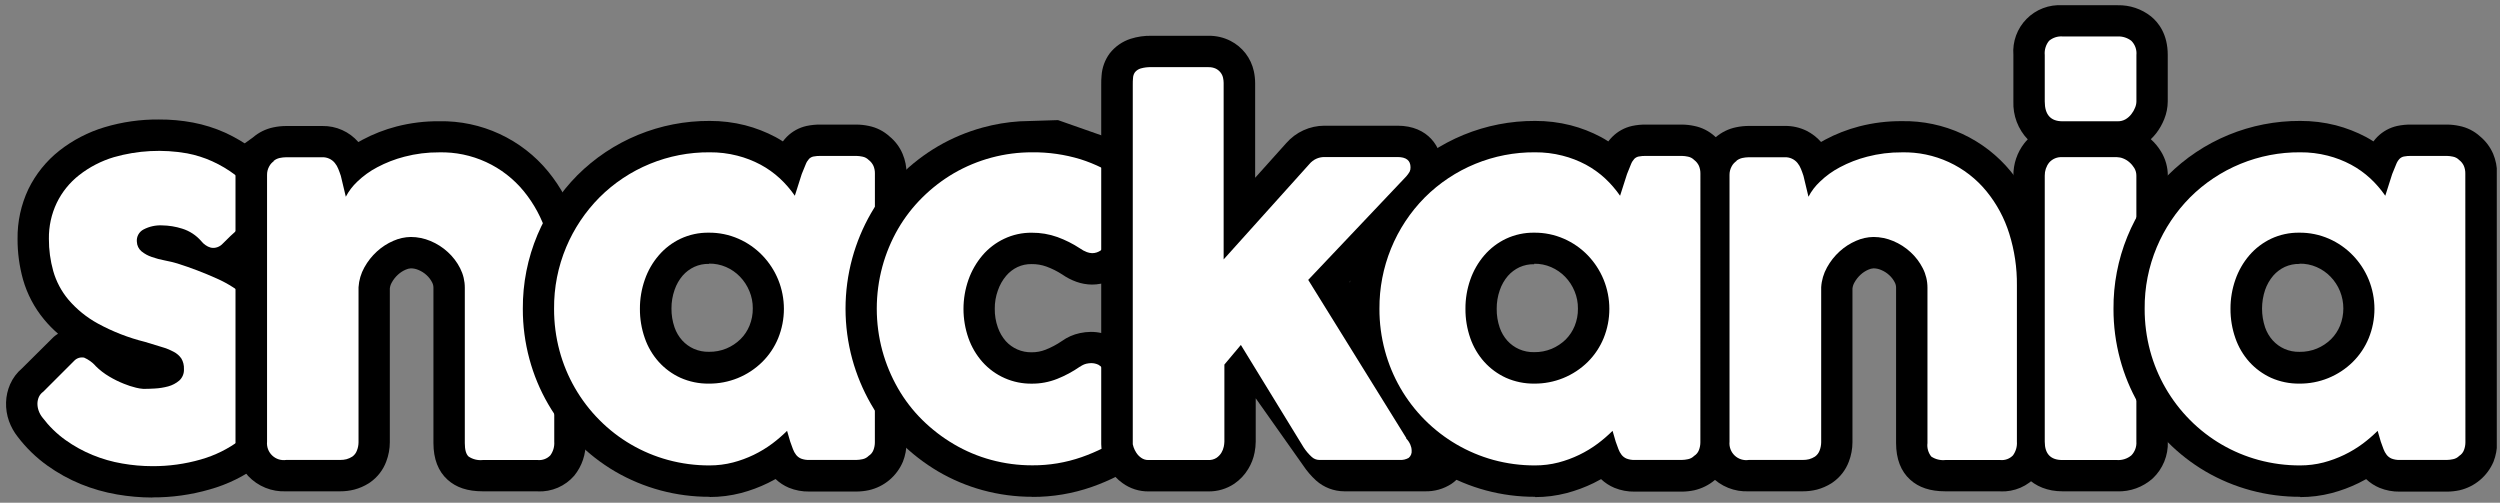 <svg xmlns="http://www.w3.org/2000/svg" fill="none" viewBox="0 0 184 37" height="37" width="184">
<rect x="0" y="0" width="184" height="37" fill="#808080" stroke="none"/>
<g clip-path="url(#clip0_3_435)">
<path fill="black" d="M11.213 36.618C10.341 36.616 9.47 36.54 8.61 36.391C7.698 36.234 6.806 35.979 5.949 35.631C5.078 35.273 4.25 34.815 3.484 34.267C2.655 33.673 1.919 32.958 1.302 32.146C1.029 31.8 0.813 31.412 0.663 30.997C0.505 30.553 0.431 30.084 0.446 29.614C0.459 29.153 0.561 28.7 0.746 28.279C0.945 27.829 1.243 27.43 1.618 27.113L3.953 24.794C4.055 24.708 4.157 24.631 4.272 24.561C3.9 24.24 3.556 23.889 3.244 23.51C2.53 22.649 2.002 21.65 1.695 20.575C1.424 19.6 1.288 18.593 1.292 17.582C1.276 16.317 1.548 15.065 2.088 13.921C2.628 12.813 3.412 11.841 4.381 11.079C5.369 10.306 6.492 9.724 7.693 9.364C8.992 8.974 10.342 8.782 11.698 8.795C12.537 8.79 13.375 8.865 14.199 9.019C15.012 9.173 15.804 9.422 16.56 9.76C17.319 10.107 18.039 10.535 18.706 11.037C19.399 11.562 20.048 12.142 20.648 12.772L20.741 12.877C21.259 13.451 21.562 14.187 21.597 14.96C21.602 15.435 21.498 15.906 21.292 16.334C21.086 16.763 20.784 17.139 20.409 17.432L20.358 17.473C19.92 17.831 19.505 18.185 19.105 18.534C18.869 18.738 18.626 18.962 18.374 19.201C18.862 19.511 19.323 19.86 19.754 20.246C20.64 21.045 21.345 22.025 21.82 23.12C22.333 24.349 22.584 25.672 22.555 27.004C22.574 28.443 22.251 29.866 21.613 31.156C21.005 32.365 20.131 33.421 19.058 34.245C17.97 35.054 16.744 35.656 15.439 36.021C14.066 36.419 12.643 36.617 11.213 36.608M5.413 29.856C5.642 30.093 5.893 30.307 6.163 30.495C6.64 30.836 7.154 31.122 7.696 31.345C8.243 31.567 8.811 31.73 9.392 31.83C10.969 32.112 12.589 32.031 14.129 31.594C14.893 31.379 15.61 31.026 16.247 30.553C16.774 30.152 17.203 29.635 17.499 29.042C17.808 28.399 17.961 27.692 17.943 26.979C17.968 26.291 17.852 25.605 17.604 24.963C17.39 24.469 17.072 24.026 16.672 23.666C16.165 23.223 15.594 22.859 14.979 22.587C14.126 22.206 13.252 21.872 12.363 21.587C12.155 21.53 11.925 21.475 11.676 21.427C11.243 21.343 10.816 21.228 10.399 21.082C9.868 20.899 9.374 20.625 8.939 20.271C8.536 19.929 8.22 19.496 8.017 19.007C7.814 18.518 7.731 17.989 7.774 17.462C7.816 16.934 7.984 16.425 8.263 15.975C8.542 15.526 8.923 15.149 9.376 14.876C10.151 14.448 11.027 14.235 11.912 14.26C12.637 14.263 13.358 14.37 14.053 14.579C14.628 14.755 15.168 15.029 15.649 15.391L16.061 15.023L16.192 14.912C16.107 14.841 16.021 14.774 15.934 14.71C15.538 14.409 15.109 14.153 14.656 13.947C14.231 13.756 13.785 13.616 13.328 13.529C12.788 13.432 12.24 13.385 11.692 13.388C10.802 13.375 9.914 13.497 9.06 13.749C8.405 13.941 7.791 14.251 7.249 14.666C6.819 15.007 6.473 15.443 6.24 15.94C6.009 16.455 5.899 17.017 5.921 17.582C5.917 18.171 5.994 18.758 6.151 19.326C6.285 19.788 6.516 20.217 6.828 20.584C7.261 21.081 7.781 21.497 8.361 21.811C9.277 22.305 10.253 22.68 11.264 22.925L11.363 22.954C11.791 23.091 12.178 23.21 12.523 23.312C12.994 23.446 13.45 23.629 13.883 23.858C14.435 24.153 14.906 24.579 15.257 25.097C15.653 25.71 15.856 26.428 15.838 27.157C15.848 27.645 15.751 28.128 15.555 28.574C15.36 29.02 15.069 29.419 14.704 29.741C14.208 30.17 13.622 30.483 12.989 30.655C12.502 30.79 12.002 30.87 11.497 30.894C11.104 30.913 10.782 30.923 10.539 30.923C10.189 30.915 9.841 30.866 9.501 30.779C9.08 30.679 8.666 30.547 8.265 30.383C7.786 30.194 7.322 29.968 6.879 29.706C6.607 29.547 6.347 29.37 6.099 29.176L5.413 29.856Z"></path>
<path fill="white" d="M7.016 26.918C7.323 27.227 7.669 27.495 8.045 27.716C8.387 27.92 8.745 28.096 9.115 28.243C9.405 28.363 9.704 28.46 10.009 28.534C10.182 28.578 10.358 28.607 10.536 28.62C10.759 28.62 11.044 28.62 11.389 28.595C11.723 28.578 12.055 28.525 12.379 28.438C12.68 28.357 12.959 28.209 13.197 28.007C13.312 27.901 13.403 27.77 13.462 27.624C13.521 27.478 13.547 27.321 13.538 27.164C13.552 26.891 13.486 26.62 13.347 26.384C13.202 26.177 13.009 26.008 12.784 25.893C12.496 25.741 12.194 25.62 11.881 25.532C11.523 25.426 11.12 25.305 10.676 25.164C9.464 24.864 8.295 24.409 7.198 23.81C6.374 23.359 5.639 22.762 5.029 22.047C4.516 21.433 4.137 20.718 3.918 19.948C3.703 19.178 3.595 18.382 3.599 17.582C3.585 16.665 3.783 15.758 4.177 14.931C4.564 14.132 5.129 13.433 5.828 12.887C6.59 12.291 7.456 11.844 8.383 11.567C10.135 11.067 11.977 10.97 13.771 11.286C14.406 11.407 15.025 11.602 15.614 11.868C16.221 12.142 16.796 12.484 17.326 12.887C17.919 13.334 18.474 13.829 18.984 14.369C19.162 14.545 19.275 14.777 19.303 15.027C19.29 15.158 19.248 15.285 19.18 15.399C19.112 15.513 19.02 15.61 18.911 15.684C18.454 16.058 18.016 16.429 17.601 16.79C17.186 17.151 16.758 17.556 16.323 18C16.204 18.108 16.059 18.184 15.902 18.221C15.77 18.253 15.632 18.253 15.499 18.221C15.367 18.184 15.243 18.125 15.132 18.045C15.011 17.963 14.903 17.863 14.813 17.748C14.44 17.316 13.953 16.997 13.407 16.828C12.93 16.676 12.433 16.596 11.932 16.588C11.457 16.565 10.986 16.669 10.565 16.889C10.402 16.973 10.268 17.104 10.18 17.265C10.092 17.426 10.055 17.61 10.073 17.793C10.077 17.928 10.109 18.062 10.169 18.184C10.228 18.306 10.313 18.415 10.418 18.502C10.642 18.683 10.898 18.822 11.171 18.914C11.484 19.023 11.804 19.109 12.13 19.169C12.462 19.233 12.768 19.306 13.05 19.39C14.036 19.702 15.003 20.071 15.947 20.495C16.779 20.861 17.548 21.356 18.227 21.961C18.871 22.538 19.383 23.247 19.728 24.04C20.11 24.975 20.293 25.979 20.265 26.988C20.282 28.064 20.045 29.129 19.572 30.096C19.115 30.998 18.46 31.784 17.655 32.396C16.792 33.042 15.818 33.523 14.781 33.817C13.62 34.151 12.418 34.317 11.21 34.309C10.468 34.308 9.727 34.243 8.996 34.114C8.251 33.987 7.521 33.778 6.821 33.491C6.113 33.201 5.441 32.831 4.819 32.386C4.178 31.927 3.61 31.373 3.135 30.744C3.01 30.59 2.911 30.415 2.845 30.227C2.783 30.055 2.753 29.873 2.755 29.69C2.76 29.524 2.797 29.36 2.864 29.208C2.936 29.057 3.046 28.927 3.183 28.831L5.448 26.567C5.54 26.465 5.657 26.389 5.788 26.346C5.918 26.303 6.057 26.294 6.192 26.321C6.508 26.46 6.792 26.663 7.026 26.918"></path>
<path fill="black" d="M39.582 36.161H35.526C34.418 36.161 33.571 35.88 32.939 35.305C32.252 34.686 31.901 33.775 31.901 32.606V21.178C31.902 21.044 31.87 20.911 31.808 20.792C31.706 20.588 31.567 20.405 31.399 20.252C31.224 20.089 31.02 19.96 30.799 19.869C30.623 19.792 30.434 19.752 30.243 19.75C30.11 19.757 29.98 19.79 29.86 19.846C29.651 19.936 29.459 20.06 29.291 20.214C29.105 20.383 28.948 20.583 28.828 20.805C28.753 20.938 28.706 21.086 28.691 21.239V32.552C28.689 33.038 28.6 33.52 28.426 33.973C28.195 34.592 27.782 35.125 27.241 35.503L27.135 35.574C26.808 35.779 26.451 35.934 26.078 36.033C25.736 36.12 25.384 36.163 25.03 36.161H21.063C20.543 36.186 20.022 36.098 19.539 35.903C19.055 35.708 18.62 35.41 18.262 35.031C17.643 34.336 17.311 33.431 17.333 32.501V15.831V11.04L18.61 10.12C19.042 9.746 19.562 9.489 20.121 9.373C20.436 9.307 20.757 9.274 21.079 9.274H23.73C24.231 9.266 24.727 9.367 25.184 9.572C25.641 9.776 26.047 10.078 26.375 10.456L26.672 10.29C27.469 9.865 28.312 9.536 29.186 9.309C30.213 9.044 31.271 8.914 32.332 8.923C33.862 8.895 35.379 9.215 36.768 9.858C38.157 10.501 39.383 11.45 40.352 12.634C41.287 13.781 41.995 15.096 42.438 16.509C42.891 17.965 43.115 19.483 43.102 21.009V32.507C43.135 33.415 42.837 34.303 42.265 35.008C41.934 35.391 41.521 35.694 41.056 35.895C40.592 36.095 40.088 36.189 39.582 36.168M36.519 31.549H38.499V21.009C38.508 19.961 38.353 18.918 38.04 17.917C37.771 17.064 37.341 16.271 36.775 15.579C36.237 14.918 35.554 14.39 34.778 14.038C34.002 13.685 33.155 13.517 32.303 13.548C31.647 13.539 30.992 13.615 30.355 13.774C29.833 13.908 29.328 14.102 28.85 14.353C28.502 14.531 28.18 14.755 27.892 15.02C27.738 15.16 27.605 15.323 27.499 15.502L27.263 15.991C27.506 15.847 27.759 15.72 28.02 15.611C28.736 15.3 29.508 15.14 30.288 15.14C31.068 15.14 31.84 15.3 32.556 15.611C33.271 15.912 33.929 16.334 34.501 16.86C35.073 17.387 35.547 18.012 35.9 18.706C36.29 19.473 36.492 20.321 36.49 21.181L36.519 31.549ZM21.951 31.549H24.072V21.009C24.101 20.561 24.182 20.119 24.312 19.69L22.929 13.902H21.945L21.951 31.549ZM20.763 12.663L21.376 13.784C21.454 13.745 21.527 13.696 21.594 13.64L20.763 12.663Z"></path>
<path fill="white" d="M20.099 11.874C20.236 11.753 20.402 11.668 20.581 11.628C20.74 11.594 20.901 11.575 21.064 11.574H23.715C23.892 11.567 24.068 11.602 24.229 11.675C24.39 11.748 24.532 11.858 24.644 11.995C24.752 12.127 24.838 12.274 24.899 12.433C24.963 12.596 25.024 12.752 25.085 12.941L25.452 14.48C25.67 14.063 25.958 13.685 26.302 13.363C26.737 12.946 27.228 12.592 27.761 12.312C28.398 11.973 29.072 11.712 29.77 11.532C30.604 11.314 31.463 11.207 32.325 11.213C33.516 11.185 34.696 11.43 35.777 11.928C36.858 12.426 37.811 13.165 38.563 14.088C39.312 15.008 39.878 16.062 40.231 17.195C40.616 18.429 40.806 19.716 40.793 21.009V32.507C40.819 32.868 40.716 33.225 40.502 33.517C40.384 33.639 40.24 33.733 40.081 33.792C39.922 33.851 39.751 33.874 39.582 33.858H35.526C35.162 33.896 34.796 33.806 34.491 33.603C34.303 33.434 34.21 33.105 34.21 32.613V21.178C34.211 20.681 34.094 20.191 33.868 19.747C33.642 19.299 33.335 18.895 32.964 18.556C32.59 18.21 32.157 17.934 31.687 17.738C31.228 17.544 30.735 17.443 30.237 17.441C29.796 17.448 29.361 17.543 28.959 17.722C28.515 17.912 28.105 18.176 27.748 18.502C27.377 18.84 27.063 19.237 26.819 19.677C26.567 20.127 26.419 20.628 26.388 21.143V32.552C26.387 32.757 26.348 32.959 26.273 33.149C26.21 33.334 26.09 33.493 25.931 33.606C25.799 33.691 25.654 33.755 25.503 33.798C25.351 33.836 25.194 33.854 25.037 33.852H21.064C20.878 33.879 20.688 33.864 20.509 33.807C20.331 33.75 20.167 33.653 20.032 33.523C19.896 33.393 19.791 33.235 19.726 33.059C19.661 32.883 19.637 32.694 19.655 32.507V12.871C19.652 12.658 19.704 12.448 19.805 12.261C19.899 12.078 20.041 11.925 20.217 11.82L20.099 11.874Z"></path>
<path fill="black" d="M52.234 36.564C49.785 36.574 47.379 35.929 45.264 34.695C44.248 34.099 43.314 33.373 42.486 32.536C41.658 31.701 40.94 30.764 40.349 29.748C39.744 28.706 39.279 27.589 38.966 26.426C38.64 25.219 38.476 23.974 38.48 22.724C38.468 20.855 38.835 19.002 39.56 17.278C40.25 15.649 41.243 14.165 42.486 12.906C43.765 11.627 45.285 10.615 46.959 9.927C48.632 9.24 50.425 8.891 52.234 8.9C53.115 8.896 53.992 9.004 54.846 9.22C55.623 9.421 56.373 9.713 57.082 10.089C57.264 10.188 57.443 10.293 57.619 10.408C57.709 10.288 57.807 10.174 57.913 10.066C58.31 9.669 58.812 9.393 59.359 9.271C59.707 9.197 60.062 9.163 60.417 9.169H63.033C63.339 9.171 63.644 9.204 63.943 9.268C64.513 9.382 65.04 9.649 65.47 10.041C65.888 10.382 66.217 10.821 66.428 11.318C66.626 11.783 66.726 12.283 66.722 12.788V32.568C66.722 33.049 66.632 33.526 66.457 33.973C66.236 34.498 65.894 34.963 65.458 35.33C65.022 35.696 64.505 35.952 63.949 36.078C63.651 36.142 63.347 36.175 63.042 36.177H59.561C59.046 36.187 58.536 36.091 58.059 35.896C57.698 35.744 57.367 35.528 57.082 35.257C56.903 35.356 56.724 35.452 56.539 35.542C55.9 35.855 55.231 36.105 54.543 36.286C53.786 36.482 53.006 36.581 52.224 36.58M52.224 13.535C51.024 13.525 49.834 13.753 48.723 14.207C47.612 14.661 46.602 15.332 45.753 16.18C44.897 17.043 44.221 18.067 43.764 19.193C43.306 20.319 43.077 21.525 43.089 22.74C43.085 23.581 43.192 24.419 43.409 25.231C43.616 26.004 43.924 26.746 44.325 27.439C44.719 28.117 45.198 28.743 45.75 29.301C46.862 30.419 48.249 31.227 49.771 31.642C50.57 31.857 51.394 31.964 52.221 31.961C52.606 31.965 52.989 31.916 53.361 31.817C53.75 31.718 54.128 31.579 54.489 31.402C54.826 31.235 55.146 31.037 55.447 30.811C55.742 30.592 56.022 30.352 56.284 30.093L59.05 27.327L60.286 31.549H62.081V13.781H61.123L59.315 19.453C59.353 19.533 59.388 19.616 59.423 19.699C60.218 21.644 60.218 23.823 59.423 25.768C59.037 26.703 58.468 27.553 57.75 28.266C56.268 29.728 54.267 30.542 52.186 30.53C51.137 30.54 50.098 30.322 49.142 29.892C48.247 29.487 47.446 28.902 46.788 28.173C46.128 27.44 45.621 26.584 45.296 25.653C44.966 24.708 44.8 23.713 44.804 22.711C44.8 21.719 44.967 20.734 45.296 19.798C45.618 18.872 46.111 18.014 46.75 17.269C47.404 16.512 48.209 15.901 49.113 15.474C50.074 15.021 51.124 14.792 52.186 14.803C53.259 14.795 54.322 15.013 55.306 15.442C56.034 15.764 56.71 16.195 57.309 16.719L56.606 15.707C56.379 15.379 56.117 15.077 55.824 14.806C55.542 14.545 55.227 14.322 54.888 14.142C54.505 13.94 54.1 13.783 53.681 13.675C53.208 13.559 52.723 13.502 52.237 13.506M52.186 19.422C51.812 19.411 51.44 19.487 51.1 19.642C50.775 19.794 50.484 20.011 50.247 20.281C49.983 20.59 49.78 20.946 49.65 21.331C49.495 21.773 49.417 22.237 49.42 22.705C49.415 23.179 49.492 23.65 49.647 24.098C49.769 24.452 49.961 24.777 50.212 25.056C50.451 25.318 50.741 25.527 51.065 25.672C51.418 25.827 51.8 25.902 52.186 25.893C52.624 25.899 53.058 25.817 53.463 25.65C53.85 25.489 54.202 25.256 54.501 24.963C54.787 24.68 55.012 24.342 55.163 23.97C55.328 23.564 55.411 23.13 55.405 22.692C55.409 22.261 55.325 21.832 55.159 21.434C54.997 21.036 54.761 20.673 54.463 20.364C54.171 20.06 53.821 19.818 53.435 19.651C53.041 19.48 52.615 19.395 52.186 19.402"></path>
<path fill="white" d="M64.39 32.552C64.391 32.748 64.355 32.941 64.285 33.124C64.218 33.301 64.094 33.452 63.933 33.552C63.81 33.678 63.65 33.764 63.477 33.798C63.327 33.83 63.173 33.849 63.02 33.852H59.561C59.357 33.859 59.154 33.827 58.964 33.756C58.82 33.697 58.693 33.603 58.596 33.481C58.495 33.352 58.416 33.208 58.36 33.053C58.296 32.884 58.229 32.699 58.159 32.501L57.929 31.709C57.591 32.044 57.23 32.356 56.849 32.642C55.983 33.289 54.999 33.764 53.952 34.037C53.388 34.183 52.807 34.256 52.224 34.255C51.19 34.258 50.159 34.123 49.161 33.852C47.25 33.332 45.509 32.317 44.115 30.91C42.711 29.498 41.7 27.745 41.182 25.822C40.911 24.812 40.776 23.77 40.78 22.724C40.766 21.166 41.07 19.622 41.674 18.185C42.247 16.824 43.075 15.585 44.115 14.535C45.18 13.47 46.446 12.628 47.84 12.057C49.234 11.486 50.727 11.198 52.234 11.21C52.918 11.204 53.599 11.286 54.262 11.456C54.859 11.607 55.436 11.83 55.98 12.12C56.492 12.396 56.968 12.735 57.395 13.129C57.809 13.514 58.179 13.942 58.5 14.407L59.008 12.81C59.126 12.516 59.222 12.28 59.299 12.098C59.355 11.949 59.439 11.813 59.545 11.695C59.632 11.607 59.743 11.546 59.864 11.52C60.043 11.486 60.225 11.471 60.407 11.475H63.023C63.177 11.478 63.33 11.496 63.48 11.529C63.654 11.563 63.813 11.648 63.937 11.775C64.089 11.889 64.209 12.04 64.288 12.213C64.361 12.391 64.397 12.582 64.393 12.775L64.39 32.552ZM47.098 22.724C47.092 23.461 47.214 24.194 47.459 24.89C47.681 25.535 48.031 26.129 48.487 26.637C48.934 27.132 49.477 27.53 50.084 27.806C50.739 28.097 51.45 28.243 52.167 28.234C52.896 28.241 53.619 28.103 54.295 27.829C54.971 27.555 55.586 27.149 56.105 26.637C56.608 26.139 57.005 25.544 57.274 24.89C57.836 23.508 57.836 21.962 57.274 20.581C57.001 19.916 56.604 19.309 56.105 18.792C55.605 18.275 55.01 17.861 54.351 17.572C53.663 17.27 52.918 17.118 52.167 17.125C51.448 17.114 50.736 17.267 50.084 17.572C49.472 17.862 48.928 18.278 48.487 18.792C48.034 19.318 47.685 19.925 47.459 20.581C47.217 21.269 47.095 21.994 47.098 22.724Z"></path>
<path fill="black" d="M75.984 36.564C74.749 36.566 73.519 36.403 72.327 36.078C71.174 35.763 70.068 35.297 69.037 34.692C68.029 34.096 67.099 33.377 66.268 32.552C65.425 31.714 64.696 30.768 64.103 29.738C63.508 28.701 63.046 27.592 62.729 26.439C62.065 24.004 62.065 21.435 62.729 19C63.046 17.844 63.508 16.733 64.106 15.694C64.7 14.67 65.427 13.729 66.268 12.896C67.101 12.069 68.034 11.352 69.047 10.759C70.076 10.161 71.179 9.7 72.327 9.386C73.219 9.141 74.133 8.988 75.055 8.929L77.869 8.84L82.417 10.437C82.81 10.643 83.191 10.869 83.561 11.114L83.692 11.191C84.189 11.483 84.624 11.872 84.969 12.334C85.423 12.955 85.663 13.708 85.653 14.477C85.649 15.131 85.46 15.771 85.11 16.323L83.561 18.949C82.57 20.683 81.139 20.945 80.367 20.945C79.978 20.941 79.592 20.872 79.226 20.741C78.857 20.609 78.507 20.429 78.185 20.204C77.819 19.966 77.427 19.77 77.016 19.619C76.666 19.494 76.296 19.432 75.924 19.437C75.567 19.43 75.213 19.504 74.889 19.655C74.57 19.806 74.287 20.024 74.058 20.293C73.788 20.612 73.58 20.978 73.445 21.373C73.288 21.807 73.21 22.266 73.215 22.727C73.209 23.195 73.285 23.66 73.442 24.101C73.57 24.469 73.767 24.81 74.023 25.104C74.263 25.369 74.556 25.58 74.884 25.722C75.212 25.864 75.566 25.934 75.924 25.928C76.273 25.932 76.62 25.869 76.946 25.742C77.37 25.575 77.774 25.361 78.15 25.104C78.548 24.817 79.002 24.617 79.482 24.516C79.743 24.46 80.01 24.43 80.277 24.427C80.823 24.423 81.363 24.548 81.852 24.791C82.434 25.1 82.923 25.56 83.267 26.122L85.26 29.134C85.378 29.322 85.484 29.516 85.579 29.716C85.76 30.102 85.856 30.522 85.86 30.949C85.864 31.373 85.784 31.794 85.625 32.187C85.465 32.58 85.229 32.937 84.931 33.239C84.657 33.512 84.356 33.757 84.033 33.97C82.898 34.752 81.664 35.38 80.363 35.836C78.951 36.33 77.465 36.579 75.968 36.573M75.968 13.528C74.769 13.523 73.58 13.754 72.47 14.21C71.361 14.666 70.352 15.338 69.504 16.186C68.952 16.731 68.475 17.348 68.086 18.019C67.261 19.453 66.829 21.079 66.834 22.734C66.828 23.57 66.935 24.404 67.153 25.212C67.366 25.994 67.677 26.745 68.079 27.448C68.467 28.12 68.943 28.738 69.494 29.285C70.053 29.841 70.68 30.325 71.359 30.725C72.038 31.125 72.768 31.432 73.528 31.639C74.32 31.854 75.138 31.962 75.959 31.958C76.931 31.963 77.896 31.804 78.814 31.485C79.469 31.255 80.101 30.964 80.702 30.616L79.919 29.438C79.514 29.667 79.094 29.869 78.661 30.041C77.79 30.386 76.861 30.561 75.924 30.556C74.915 30.564 73.917 30.357 72.995 29.949C72.073 29.541 71.249 28.941 70.577 28.189C69.932 27.459 69.432 26.612 69.105 25.695C68.43 23.79 68.43 21.712 69.105 19.808C69.432 18.895 69.92 18.048 70.545 17.307C71.192 16.547 71.992 15.933 72.893 15.502C73.84 15.051 74.877 14.821 75.927 14.829C76.842 14.825 77.75 14.982 78.61 15.295C79.095 15.46 79.567 15.662 80.022 15.899L80.695 14.752C80.113 14.402 79.491 14.122 78.843 13.918C77.92 13.64 76.961 13.505 75.997 13.516M81.283 15.074C81.306 15.107 81.333 15.136 81.363 15.161L81.721 14.544L81.283 15.074Z"></path>
<path fill="white" d="M79.495 26.988C79.634 26.885 79.793 26.81 79.961 26.768C80.073 26.744 80.188 26.73 80.303 26.726C80.492 26.724 80.678 26.766 80.849 26.848C81.059 26.978 81.234 27.159 81.357 27.375L83.321 30.342C83.385 30.444 83.442 30.551 83.49 30.661C83.534 30.749 83.56 30.844 83.567 30.942C83.572 31.063 83.552 31.184 83.509 31.297C83.465 31.41 83.399 31.514 83.315 31.6C83.147 31.768 82.962 31.918 82.762 32.047C81.787 32.717 80.727 33.254 79.61 33.644C78.445 34.051 77.218 34.255 75.984 34.248C74.956 34.251 73.933 34.116 72.941 33.846C71.983 33.586 71.065 33.199 70.21 32.696C69.364 32.199 68.583 31.599 67.884 30.91C67.185 30.22 66.582 29.437 66.093 28.585C65.594 27.716 65.208 26.788 64.943 25.822C64.393 23.79 64.393 21.648 64.943 19.616C65.206 18.649 65.593 17.719 66.093 16.85C66.585 16.003 67.188 15.224 67.884 14.535C68.578 13.845 69.356 13.247 70.2 12.752C71.954 11.736 73.947 11.204 75.975 11.21C77.173 11.198 78.367 11.37 79.514 11.717C80.601 12.06 81.628 12.57 82.558 13.228L82.507 13.174C82.744 13.311 82.952 13.493 83.12 13.711C83.265 13.917 83.344 14.162 83.347 14.414C83.351 14.665 83.278 14.912 83.139 15.122L81.574 17.773C81.254 18.348 80.849 18.633 80.383 18.633C80.251 18.628 80.12 18.602 79.996 18.556C79.814 18.487 79.642 18.395 79.485 18.281C78.966 17.94 78.41 17.661 77.827 17.448C77.222 17.232 76.583 17.123 75.94 17.128C75.236 17.12 74.54 17.273 73.905 17.575C73.292 17.864 72.748 18.28 72.308 18.796C71.86 19.324 71.511 19.93 71.28 20.584C70.79 21.979 70.79 23.498 71.28 24.893C71.507 25.536 71.856 26.129 72.308 26.64C72.763 27.15 73.321 27.556 73.946 27.831C74.571 28.107 75.247 28.245 75.93 28.237C76.573 28.243 77.211 28.123 77.808 27.886C78.396 27.652 78.956 27.352 79.475 26.991"></path>
<path fill="black" d="M104.874 36.161H98.943C98.177 36.159 97.439 35.877 96.867 35.369C96.503 35.037 96.181 34.662 95.909 34.251L92.421 29.313V32.507C92.418 32.776 92.391 33.043 92.338 33.306C92.256 33.733 92.098 34.142 91.871 34.513C91.613 34.945 91.264 35.315 90.849 35.599C90.283 35.98 89.615 36.178 88.933 36.168H84.531C83.843 36.175 83.171 35.96 82.615 35.554C82.233 35.281 81.908 34.936 81.657 34.539C81.48 34.258 81.336 33.958 81.229 33.644C81.115 33.338 81.054 33.014 81.05 32.686V6.275C81.05 6.016 81.05 5.777 81.076 5.559C81.116 4.969 81.324 4.403 81.676 3.927C82.07 3.424 82.606 3.05 83.216 2.854C83.714 2.696 84.235 2.622 84.758 2.634H88.952C89.511 2.626 90.063 2.754 90.562 3.007C90.997 3.229 91.377 3.544 91.675 3.931C91.972 4.318 92.18 4.766 92.283 5.243C92.345 5.529 92.377 5.82 92.379 6.112V13.085L94.672 10.529C95.022 10.129 95.453 9.808 95.937 9.588C96.42 9.368 96.945 9.253 97.477 9.252H102.865C105.117 9.252 106.139 10.849 106.139 12.315C106.141 12.785 106.031 13.249 105.82 13.669C105.668 13.959 105.483 14.229 105.267 14.474L105.181 14.57L99.329 20.747L110.087 34.564H107.739C107.531 34.987 107.216 35.348 106.826 35.612C106.245 35.99 105.563 36.181 104.871 36.161M99.642 31.549H101.358L99.76 29.952H100.639L93.248 20.459L99.483 13.877H97.863L87.751 25.107V7.252H85.681V31.527H87.805V25.899L92.338 21.201L99.642 31.549Z"></path>
<path fill="black" d="M112.981 36.564C110.532 36.574 108.126 35.929 106.011 34.695C104.995 34.099 104.061 33.373 103.233 32.536C101.551 30.84 100.34 28.735 99.719 26.429C99.393 25.221 99.23 23.975 99.234 22.724C99.223 20.904 99.572 19.1 100.26 17.416C100.947 15.731 101.961 14.198 103.242 12.906C104.521 11.628 106.041 10.616 107.714 9.928C109.386 9.241 111.179 8.891 112.987 8.9C113.868 8.896 114.746 9.004 115.6 9.22C116.377 9.42 117.127 9.711 117.836 10.089C118.018 10.188 118.196 10.293 118.372 10.408C118.463 10.285 118.563 10.17 118.672 10.063C119.069 9.668 119.569 9.393 120.116 9.271C120.462 9.197 120.816 9.162 121.17 9.169H123.78C124.086 9.171 124.391 9.204 124.69 9.268C125.26 9.38 125.788 9.648 126.217 10.041C126.633 10.384 126.961 10.822 127.175 11.318C127.372 11.785 127.472 12.287 127.469 12.794V32.574C127.469 33.054 127.38 33.529 127.207 33.977C126.986 34.502 126.643 34.968 126.207 35.334C125.77 35.701 125.252 35.958 124.696 36.085C124.398 36.148 124.094 36.182 123.789 36.184H120.317C119.804 36.193 119.294 36.097 118.819 35.903C118.456 35.751 118.124 35.535 117.839 35.264C117.66 35.363 117.481 35.459 117.296 35.551C116.656 35.863 115.988 36.111 115.299 36.292C114.542 36.489 113.763 36.588 112.981 36.586M112.981 13.541C111.754 13.529 110.537 13.768 109.407 14.244C108.322 14.693 107.337 15.353 106.51 16.186C105.654 17.049 104.977 18.073 104.52 19.199C104.063 20.325 103.834 21.531 103.846 22.747C103.841 23.587 103.949 24.425 104.165 25.238C104.578 26.776 105.386 28.178 106.51 29.307C107.056 29.86 107.674 30.34 108.346 30.732C109.03 31.131 109.764 31.439 110.528 31.648C111.326 31.863 112.15 31.97 112.977 31.968C113.362 31.969 113.745 31.921 114.118 31.824C114.507 31.724 114.885 31.585 115.245 31.409C115.583 31.242 115.903 31.044 116.203 30.818C116.5 30.599 116.779 30.359 117.04 30.099L119.806 27.336L121.042 31.549H122.837V13.781H121.879L120.071 19.45C120.11 19.533 120.145 19.613 120.18 19.699C120.975 21.644 120.975 23.823 120.18 25.768C119.794 26.703 119.225 27.553 118.506 28.266C117.772 28.995 116.9 29.572 115.941 29.963C114.982 30.354 113.955 30.551 112.92 30.543C111.871 30.552 110.833 30.335 109.876 29.904C108.982 29.499 108.181 28.914 107.522 28.186C106.863 27.453 106.356 26.596 106.03 25.666C105.374 23.77 105.374 21.707 106.03 19.811C106.354 18.884 106.848 18.026 107.487 17.282C108.139 16.524 108.944 15.913 109.847 15.486C110.808 15.035 111.858 14.805 112.92 14.816C113.993 14.808 115.057 15.025 116.04 15.454C116.768 15.776 117.443 16.207 118.04 16.732L117.34 15.716C117.112 15.391 116.849 15.09 116.558 14.819C116.276 14.558 115.962 14.334 115.622 14.155C115.239 13.952 114.834 13.796 114.415 13.688C113.943 13.571 113.457 13.514 112.971 13.519M112.92 19.447C112.546 19.437 112.175 19.513 111.834 19.667C111.509 19.819 111.218 20.037 110.981 20.306C110.717 20.615 110.514 20.972 110.384 21.357C110.23 21.798 110.153 22.263 110.157 22.73C110.152 23.204 110.227 23.675 110.381 24.123C110.504 24.477 110.696 24.802 110.946 25.081C111.185 25.344 111.477 25.554 111.802 25.698C112.154 25.853 112.536 25.928 112.92 25.918C113.358 25.924 113.792 25.841 114.198 25.675C114.583 25.513 114.935 25.28 115.236 24.989C115.518 24.704 115.742 24.367 115.894 23.995C116.059 23.59 116.142 23.155 116.136 22.718C116.142 22.28 116.058 21.845 115.89 21.44C115.73 21.043 115.494 20.681 115.197 20.373C114.903 20.071 114.553 19.829 114.166 19.661C113.772 19.49 113.346 19.405 112.917 19.412"></path>
<path fill="black" d="M147.233 36.161H143.177C142.068 36.161 141.222 35.88 140.59 35.305C139.903 34.686 139.551 33.775 139.551 32.606V21.178C139.553 21.044 139.521 20.911 139.459 20.792C139.357 20.588 139.218 20.405 139.05 20.252C138.875 20.089 138.671 19.959 138.45 19.869C138.274 19.792 138.085 19.752 137.894 19.75C137.761 19.757 137.631 19.79 137.51 19.846C137.302 19.936 137.11 20.06 136.942 20.214C136.756 20.384 136.6 20.584 136.479 20.805C136.404 20.938 136.357 21.086 136.341 21.239V32.552C136.34 33.038 136.25 33.52 136.076 33.973C135.845 34.592 135.432 35.125 134.891 35.503L134.786 35.574C134.459 35.779 134.102 35.934 133.729 36.034C133.386 36.12 133.034 36.163 132.681 36.161H128.714C128.193 36.186 127.673 36.098 127.19 35.903C126.706 35.708 126.271 35.41 125.913 35.031C125.295 34.335 124.963 33.431 124.984 32.501V15.832L125.303 10.67L126.261 10.114C126.692 9.74 127.213 9.482 127.772 9.367C128.087 9.301 128.408 9.268 128.73 9.268H131.381C131.926 9.262 132.466 9.384 132.956 9.622C133.363 9.827 133.728 10.107 134.029 10.45C134.125 10.392 134.224 10.338 134.323 10.284C135.119 9.859 135.963 9.53 136.837 9.303C137.864 9.038 138.922 8.908 139.983 8.916C141.513 8.889 143.03 9.208 144.419 9.851C145.808 10.494 147.033 11.443 148.003 12.628C148.938 13.775 149.646 15.09 150.088 16.502C150.542 17.961 150.766 19.481 150.753 21.009V32.507C150.785 33.415 150.488 34.303 149.916 35.008C149.585 35.391 149.172 35.694 148.707 35.895C148.243 36.095 147.739 36.189 147.233 36.168M144.17 31.549H146.138V21.009C146.146 19.961 145.991 18.918 145.678 17.917C145.414 17.063 144.99 16.268 144.429 15.573C143.906 14.94 143.252 14.429 142.512 14.075C141.713 13.702 140.839 13.52 139.957 13.541C139.301 13.533 138.646 13.609 138.009 13.768C137.487 13.902 136.982 14.096 136.504 14.346C136.162 14.526 135.845 14.75 135.562 15.014C135.408 15.154 135.275 15.317 135.169 15.496L134.933 15.985C135.176 15.84 135.429 15.713 135.69 15.605C136.406 15.294 137.177 15.134 137.958 15.134C138.738 15.134 139.51 15.294 140.225 15.605C140.941 15.905 141.599 16.328 142.171 16.854C142.743 17.381 143.217 18.006 143.57 18.7C143.96 19.466 144.162 20.315 144.16 21.175L144.17 31.549ZM129.602 31.549H131.723V21.009C131.754 20.562 131.834 20.119 131.963 19.69L130.58 13.902H129.596L129.602 31.549ZM128.414 12.663L129.027 13.784C129.105 13.745 129.178 13.696 129.244 13.64L128.414 12.663Z"></path>
<path fill="black" d="M155.812 36.161H151.794C149.635 36.161 148.185 34.689 148.185 32.501V12.928C148.177 12.063 148.462 11.221 148.993 10.539C149.07 10.44 149.153 10.346 149.242 10.258C148.889 9.887 148.613 9.45 148.431 8.971C148.25 8.492 148.166 7.981 148.185 7.47V4.046C148.147 3.56 148.215 3.071 148.382 2.614C148.549 2.156 148.813 1.74 149.155 1.393C149.497 1.046 149.91 0.776 150.365 0.602C150.821 0.429 151.308 0.355 151.794 0.385H155.867C156.753 0.366 157.618 0.656 158.313 1.206C158.878 1.666 159.546 2.528 159.546 4.042V7.466C159.543 7.911 159.456 8.351 159.29 8.763C159.142 9.136 158.943 9.486 158.7 9.804C158.578 9.961 158.444 10.108 158.3 10.245C158.597 10.512 158.852 10.821 159.057 11.162C159.381 11.694 159.552 12.305 159.552 12.928V32.507C159.57 33.01 159.48 33.51 159.289 33.975C159.099 34.441 158.812 34.86 158.447 35.206C157.727 35.852 156.786 36.196 155.819 36.164M152.803 31.549H154.927V13.867H152.803V31.549ZM152.803 6.636H154.927V5.039H152.803V6.636Z"></path>
<path fill="white" d="M83.372 6.275C83.372 6.077 83.372 5.895 83.391 5.732C83.398 5.58 83.449 5.434 83.538 5.31C83.647 5.181 83.791 5.087 83.953 5.039C84.21 4.966 84.476 4.934 84.742 4.943H88.936C89.126 4.937 89.316 4.975 89.489 5.055C89.626 5.124 89.746 5.224 89.84 5.346C89.925 5.457 89.985 5.585 90.016 5.722C90.044 5.847 90.059 5.975 90.06 6.102V19.093L96.378 12.066C96.511 11.907 96.678 11.779 96.866 11.691C97.055 11.603 97.26 11.558 97.467 11.558H102.856C103.494 11.558 103.814 11.807 103.814 12.312C103.819 12.421 103.798 12.531 103.753 12.631C103.681 12.757 103.597 12.874 103.501 12.982L96.285 20.6L103.513 32.255H103.478C103.614 32.387 103.722 32.545 103.798 32.718C103.859 32.854 103.893 33.001 103.897 33.149C103.909 33.252 103.896 33.357 103.857 33.454C103.819 33.55 103.757 33.636 103.676 33.702C103.476 33.815 103.248 33.867 103.018 33.852H97.094C96.885 33.848 96.685 33.766 96.535 33.622C96.314 33.419 96.118 33.189 95.953 32.938L91.328 25.388L90.115 26.832V32.507C90.111 32.631 90.096 32.754 90.07 32.875C90.037 33.032 89.978 33.184 89.894 33.322C89.802 33.472 89.679 33.6 89.533 33.699C89.355 33.812 89.147 33.867 88.936 33.858H84.531C84.337 33.864 84.146 33.806 83.989 33.692C83.845 33.592 83.722 33.464 83.628 33.315C83.547 33.191 83.482 33.059 83.433 32.919C83.407 32.848 83.386 32.774 83.372 32.699V6.275Z"></path>
<path fill="white" d="M125.147 32.552C125.147 32.748 125.112 32.941 125.041 33.124C124.974 33.301 124.851 33.452 124.69 33.552C124.566 33.678 124.407 33.764 124.233 33.798C124.083 33.83 123.93 33.849 123.776 33.852H120.317C120.115 33.859 119.913 33.827 119.723 33.756C119.578 33.697 119.451 33.603 119.353 33.482C119.252 33.352 119.172 33.208 119.116 33.054C119.052 32.884 118.985 32.699 118.915 32.501L118.685 31.709C118.347 32.044 117.986 32.356 117.606 32.642C116.74 33.289 115.757 33.763 114.712 34.037C114.146 34.183 113.565 34.256 112.981 34.255C111.946 34.258 110.916 34.123 109.918 33.852C108.003 33.325 106.259 32.306 104.858 30.898C103.458 29.49 102.449 27.74 101.933 25.822C101.659 24.812 101.522 23.77 101.527 22.724C101.517 21.207 101.806 19.703 102.378 18.297C102.95 16.892 103.794 15.613 104.861 14.535C105.926 13.471 107.191 12.63 108.583 12.059C109.975 11.488 111.466 11.199 112.971 11.21C113.655 11.204 114.337 11.286 114.999 11.456C115.598 11.607 116.176 11.83 116.721 12.12C117.232 12.396 117.706 12.735 118.133 13.129C118.546 13.514 118.916 13.943 119.238 14.407L119.749 12.81C119.864 12.516 119.959 12.28 120.036 12.098C120.092 11.949 120.176 11.813 120.282 11.695C120.369 11.607 120.48 11.546 120.601 11.52C120.78 11.486 120.962 11.471 121.144 11.475H123.78C123.933 11.478 124.086 11.496 124.236 11.529C124.41 11.563 124.569 11.649 124.693 11.775C124.845 11.889 124.966 12.04 125.044 12.213C125.117 12.391 125.153 12.582 125.15 12.775L125.147 32.552ZM107.857 22.724C107.851 23.461 107.972 24.194 108.215 24.89C108.439 25.534 108.788 26.128 109.244 26.637C109.691 27.131 110.234 27.529 110.841 27.806C111.495 28.096 112.204 28.242 112.92 28.234C113.65 28.24 114.374 28.102 115.05 27.828C115.726 27.554 116.342 27.149 116.861 26.637C117.362 26.138 117.758 25.544 118.027 24.89C118.589 23.509 118.589 21.962 118.027 20.581C117.754 19.917 117.359 19.31 116.861 18.792C116.361 18.275 115.764 17.861 115.105 17.572C114.416 17.27 113.672 17.118 112.92 17.125C112.202 17.115 111.491 17.268 110.841 17.572C110.229 17.863 109.685 18.279 109.244 18.792C108.792 19.319 108.443 19.926 108.215 20.581C107.974 21.27 107.853 21.995 107.857 22.724Z"></path>
<path fill="white" d="M127.75 11.874C127.887 11.753 128.053 11.668 128.232 11.628C128.39 11.594 128.552 11.576 128.714 11.574H131.365C131.542 11.567 131.718 11.602 131.88 11.675C132.041 11.748 132.183 11.858 132.295 11.995C132.403 12.127 132.489 12.274 132.55 12.433C132.614 12.596 132.675 12.752 132.735 12.941L133.103 14.48C133.321 14.062 133.61 13.684 133.956 13.363C134.389 12.945 134.879 12.592 135.412 12.312C136.048 11.973 136.723 11.712 137.421 11.532C138.255 11.314 139.114 11.207 139.976 11.213C141.166 11.185 142.347 11.43 143.428 11.928C144.509 12.426 145.462 13.165 146.214 14.088C146.963 15.008 147.529 16.062 147.881 17.195C148.268 18.429 148.458 19.716 148.444 21.009V32.507C148.47 32.868 148.367 33.225 148.153 33.517C148.035 33.639 147.891 33.733 147.732 33.792C147.572 33.851 147.402 33.874 147.233 33.858H143.177C142.812 33.896 142.447 33.806 142.142 33.603C142.032 33.465 141.95 33.306 141.902 33.136C141.853 32.966 141.839 32.788 141.861 32.613V21.178C141.863 20.681 141.746 20.19 141.519 19.747C141.292 19.299 140.986 18.895 140.615 18.556C140.241 18.21 139.808 17.934 139.337 17.738C138.879 17.544 138.386 17.443 137.887 17.441C137.447 17.448 137.012 17.543 136.61 17.722C136.166 17.913 135.757 18.176 135.399 18.502C135.027 18.84 134.713 19.237 134.47 19.677C134.218 20.127 134.07 20.628 134.039 21.143V32.552C134.037 32.756 133.999 32.959 133.927 33.149C133.861 33.333 133.741 33.493 133.582 33.606C133.449 33.691 133.305 33.755 133.154 33.798C133.001 33.836 132.845 33.854 132.687 33.852H128.714C128.527 33.881 128.337 33.867 128.156 33.811C127.976 33.755 127.81 33.659 127.673 33.529C127.536 33.399 127.43 33.239 127.364 33.062C127.298 32.885 127.274 32.695 127.293 32.507V12.871C127.291 12.658 127.343 12.448 127.443 12.261C127.536 12.078 127.679 11.925 127.855 11.82L127.75 11.874Z"></path>
<path fill="white" d="M150.494 4.049C150.476 3.862 150.495 3.673 150.55 3.493C150.605 3.313 150.694 3.146 150.814 3.001C151.088 2.772 151.441 2.657 151.797 2.682H155.87C156.228 2.67 156.579 2.783 156.863 3.001C157 3.137 157.105 3.301 157.17 3.482C157.235 3.664 157.259 3.857 157.24 4.049V7.47C157.237 7.627 157.203 7.782 157.141 7.926C157.074 8.096 156.983 8.256 156.869 8.399C156.753 8.552 156.607 8.681 156.441 8.779C156.268 8.879 156.07 8.929 155.87 8.926H151.794C150.928 8.926 150.494 8.441 150.494 7.47V4.049ZM150.494 12.928C150.488 12.582 150.601 12.243 150.814 11.97C150.934 11.83 151.087 11.721 151.257 11.651C151.428 11.581 151.613 11.553 151.797 11.567H155.815C155.971 11.571 156.125 11.603 156.269 11.663C156.437 11.729 156.592 11.824 156.726 11.944C156.868 12.067 156.99 12.212 157.087 12.372C157.188 12.542 157.239 12.737 157.237 12.934V32.507C157.25 32.692 157.223 32.878 157.159 33.052C157.095 33.225 156.996 33.384 156.866 33.517C156.572 33.76 156.196 33.883 155.815 33.858H151.794C150.928 33.858 150.494 33.408 150.494 32.507V12.928Z"></path>
<path fill="black" d="M169.291 36.564C166.843 36.574 164.436 35.929 162.322 34.695C161.306 34.099 160.372 33.373 159.543 32.536C157.863 30.844 156.656 28.742 156.039 26.439C155.713 25.231 155.55 23.985 155.553 22.734C155.539 20.913 155.885 19.107 156.571 17.42C157.258 15.734 158.271 14.199 159.552 12.906C160.832 11.627 162.352 10.615 164.025 9.927C165.699 9.24 167.492 8.891 169.3 8.9C170.181 8.896 171.059 9.004 171.913 9.22C172.69 9.421 173.44 9.713 174.149 10.089C174.331 10.188 174.51 10.293 174.686 10.408C174.775 10.287 174.873 10.173 174.979 10.066C175.377 9.67 175.879 9.394 176.426 9.271C176.774 9.197 177.128 9.163 177.483 9.169H180.099C180.404 9.171 180.708 9.204 181.006 9.268C181.577 9.381 182.106 9.648 182.536 10.041C182.952 10.385 183.28 10.823 183.495 11.318C183.69 11.786 183.789 12.287 183.785 12.794V32.574C183.787 33.055 183.698 33.532 183.523 33.98C183.302 34.504 182.959 34.968 182.523 35.334C182.087 35.7 181.571 35.957 181.016 36.085C180.718 36.148 180.414 36.181 180.109 36.184H176.627C176.114 36.193 175.604 36.097 175.129 35.903C174.766 35.751 174.434 35.535 174.149 35.264C173.97 35.363 173.788 35.459 173.606 35.548C172.966 35.862 172.296 36.112 171.606 36.292C170.85 36.489 170.072 36.587 169.291 36.586M169.291 13.541C168.064 13.529 166.848 13.768 165.717 14.244C164.632 14.693 163.647 15.353 162.82 16.186C161.964 17.049 161.288 18.073 160.83 19.199C160.373 20.325 160.144 21.531 160.156 22.747C160.152 23.587 160.259 24.425 160.475 25.238C160.889 26.775 161.696 28.177 162.817 29.307C163.928 30.428 165.315 31.235 166.838 31.648C167.637 31.863 168.46 31.97 169.288 31.968C169.672 31.969 170.056 31.921 170.428 31.824C170.817 31.724 171.195 31.585 171.555 31.409C171.892 31.242 172.213 31.044 172.514 30.818C172.809 30.598 173.089 30.358 173.35 30.099L176.116 27.336L177.349 31.549H179.144V13.781H178.186L176.378 19.45C176.417 19.533 176.452 19.613 176.487 19.699C177.282 21.644 177.282 23.823 176.487 25.768C176.099 26.703 175.531 27.552 174.813 28.266C173.331 29.729 171.329 30.543 169.246 30.53C168.231 30.542 167.225 30.337 166.294 29.931C165.364 29.525 164.53 28.925 163.848 28.173C163.191 27.439 162.685 26.583 162.36 25.653C161.703 23.757 161.703 21.695 162.36 19.798C162.684 18.872 163.178 18.015 163.816 17.269C164.469 16.512 165.273 15.901 166.177 15.474C167.138 15.022 168.188 14.793 169.249 14.803C170.324 14.795 171.388 15.012 172.373 15.442C173.1 15.765 173.774 16.196 174.373 16.719L173.67 15.707C173.443 15.381 173.182 15.08 172.89 14.809C172.608 14.549 172.294 14.326 171.955 14.145C171.572 13.943 171.167 13.787 170.747 13.679C170.275 13.562 169.79 13.505 169.304 13.509M169.249 19.425C168.875 19.415 168.504 19.491 168.163 19.645C167.839 19.797 167.55 20.015 167.314 20.284C167.05 20.594 166.846 20.95 166.713 21.335C166.411 22.232 166.411 23.203 166.713 24.101C166.836 24.455 167.028 24.781 167.279 25.059C167.517 25.321 167.808 25.531 168.131 25.675C168.483 25.83 168.865 25.905 169.249 25.896C169.687 25.902 170.122 25.82 170.527 25.653C170.914 25.492 171.266 25.259 171.565 24.966C171.849 24.682 172.074 24.345 172.226 23.973C172.552 23.159 172.552 22.251 172.226 21.437C172.064 21.039 171.828 20.676 171.53 20.367C171.237 20.064 170.888 19.822 170.501 19.655C170.107 19.483 169.68 19.398 169.249 19.406"></path>
<path fill="white" d="M181.454 32.552C181.454 32.748 181.419 32.941 181.348 33.124C181.283 33.301 181.16 33.452 181 33.552C180.876 33.678 180.717 33.764 180.543 33.798C180.393 33.83 180.24 33.849 180.087 33.852H176.627C176.424 33.859 176.221 33.827 176.03 33.756C175.886 33.697 175.76 33.603 175.663 33.482C175.562 33.352 175.482 33.208 175.426 33.054C175.363 32.884 175.296 32.699 175.225 32.501L174.995 31.709C174.657 32.044 174.297 32.356 173.916 32.642C173.048 33.288 172.065 33.762 171.019 34.037C170.454 34.183 169.874 34.256 169.291 34.255C168.256 34.258 167.226 34.123 166.228 33.852C164.316 33.332 162.576 32.318 161.181 30.91C159.778 29.498 158.767 27.745 158.249 25.822C157.978 24.812 157.843 23.77 157.847 22.724C157.833 21.166 158.137 19.622 158.741 18.185C159.314 16.824 160.142 15.585 161.181 14.535C162.245 13.471 163.51 12.63 164.902 12.059C166.295 11.488 167.786 11.199 169.291 11.21C169.975 11.204 170.656 11.286 171.319 11.456C171.916 11.607 172.493 11.83 173.037 12.12C173.55 12.396 174.025 12.735 174.452 13.129C174.866 13.514 175.236 13.943 175.557 14.407L176.065 12.81C176.183 12.516 176.279 12.28 176.356 12.098C176.411 11.949 176.494 11.812 176.602 11.695C176.689 11.607 176.8 11.546 176.921 11.52C177.1 11.486 177.282 11.471 177.464 11.475H180.08C180.234 11.478 180.387 11.496 180.537 11.529C180.711 11.563 180.87 11.649 180.994 11.775C181.145 11.889 181.265 12.04 181.342 12.213C181.415 12.391 181.451 12.582 181.447 12.775L181.454 32.552ZM164.164 22.724C164.159 23.461 164.281 24.194 164.525 24.89C164.748 25.534 165.096 26.128 165.551 26.637C165.998 27.131 166.542 27.528 167.148 27.806C167.802 28.096 168.511 28.242 169.227 28.234C169.957 28.241 170.681 28.104 171.357 27.829C172.034 27.555 172.649 27.15 173.168 26.637C173.671 26.139 174.069 25.544 174.337 24.89C174.9 23.509 174.9 21.962 174.337 20.581C174.065 19.916 173.668 19.309 173.168 18.792C172.669 18.275 172.073 17.861 171.415 17.572C170.725 17.27 169.98 17.117 169.227 17.125C168.509 17.115 167.798 17.268 167.148 17.572C166.536 17.864 165.992 18.279 165.551 18.792C165.1 19.319 164.752 19.926 164.525 20.581C164.283 21.27 164.161 21.994 164.164 22.724Z"></path>
</g>
<defs>
<clipPath id="clip0_3_435">
<rect transform="translate(0.449 0.385)" fill="white" height="36.23" width="183.314"></rect>
</clipPath>
</defs>
</svg>
